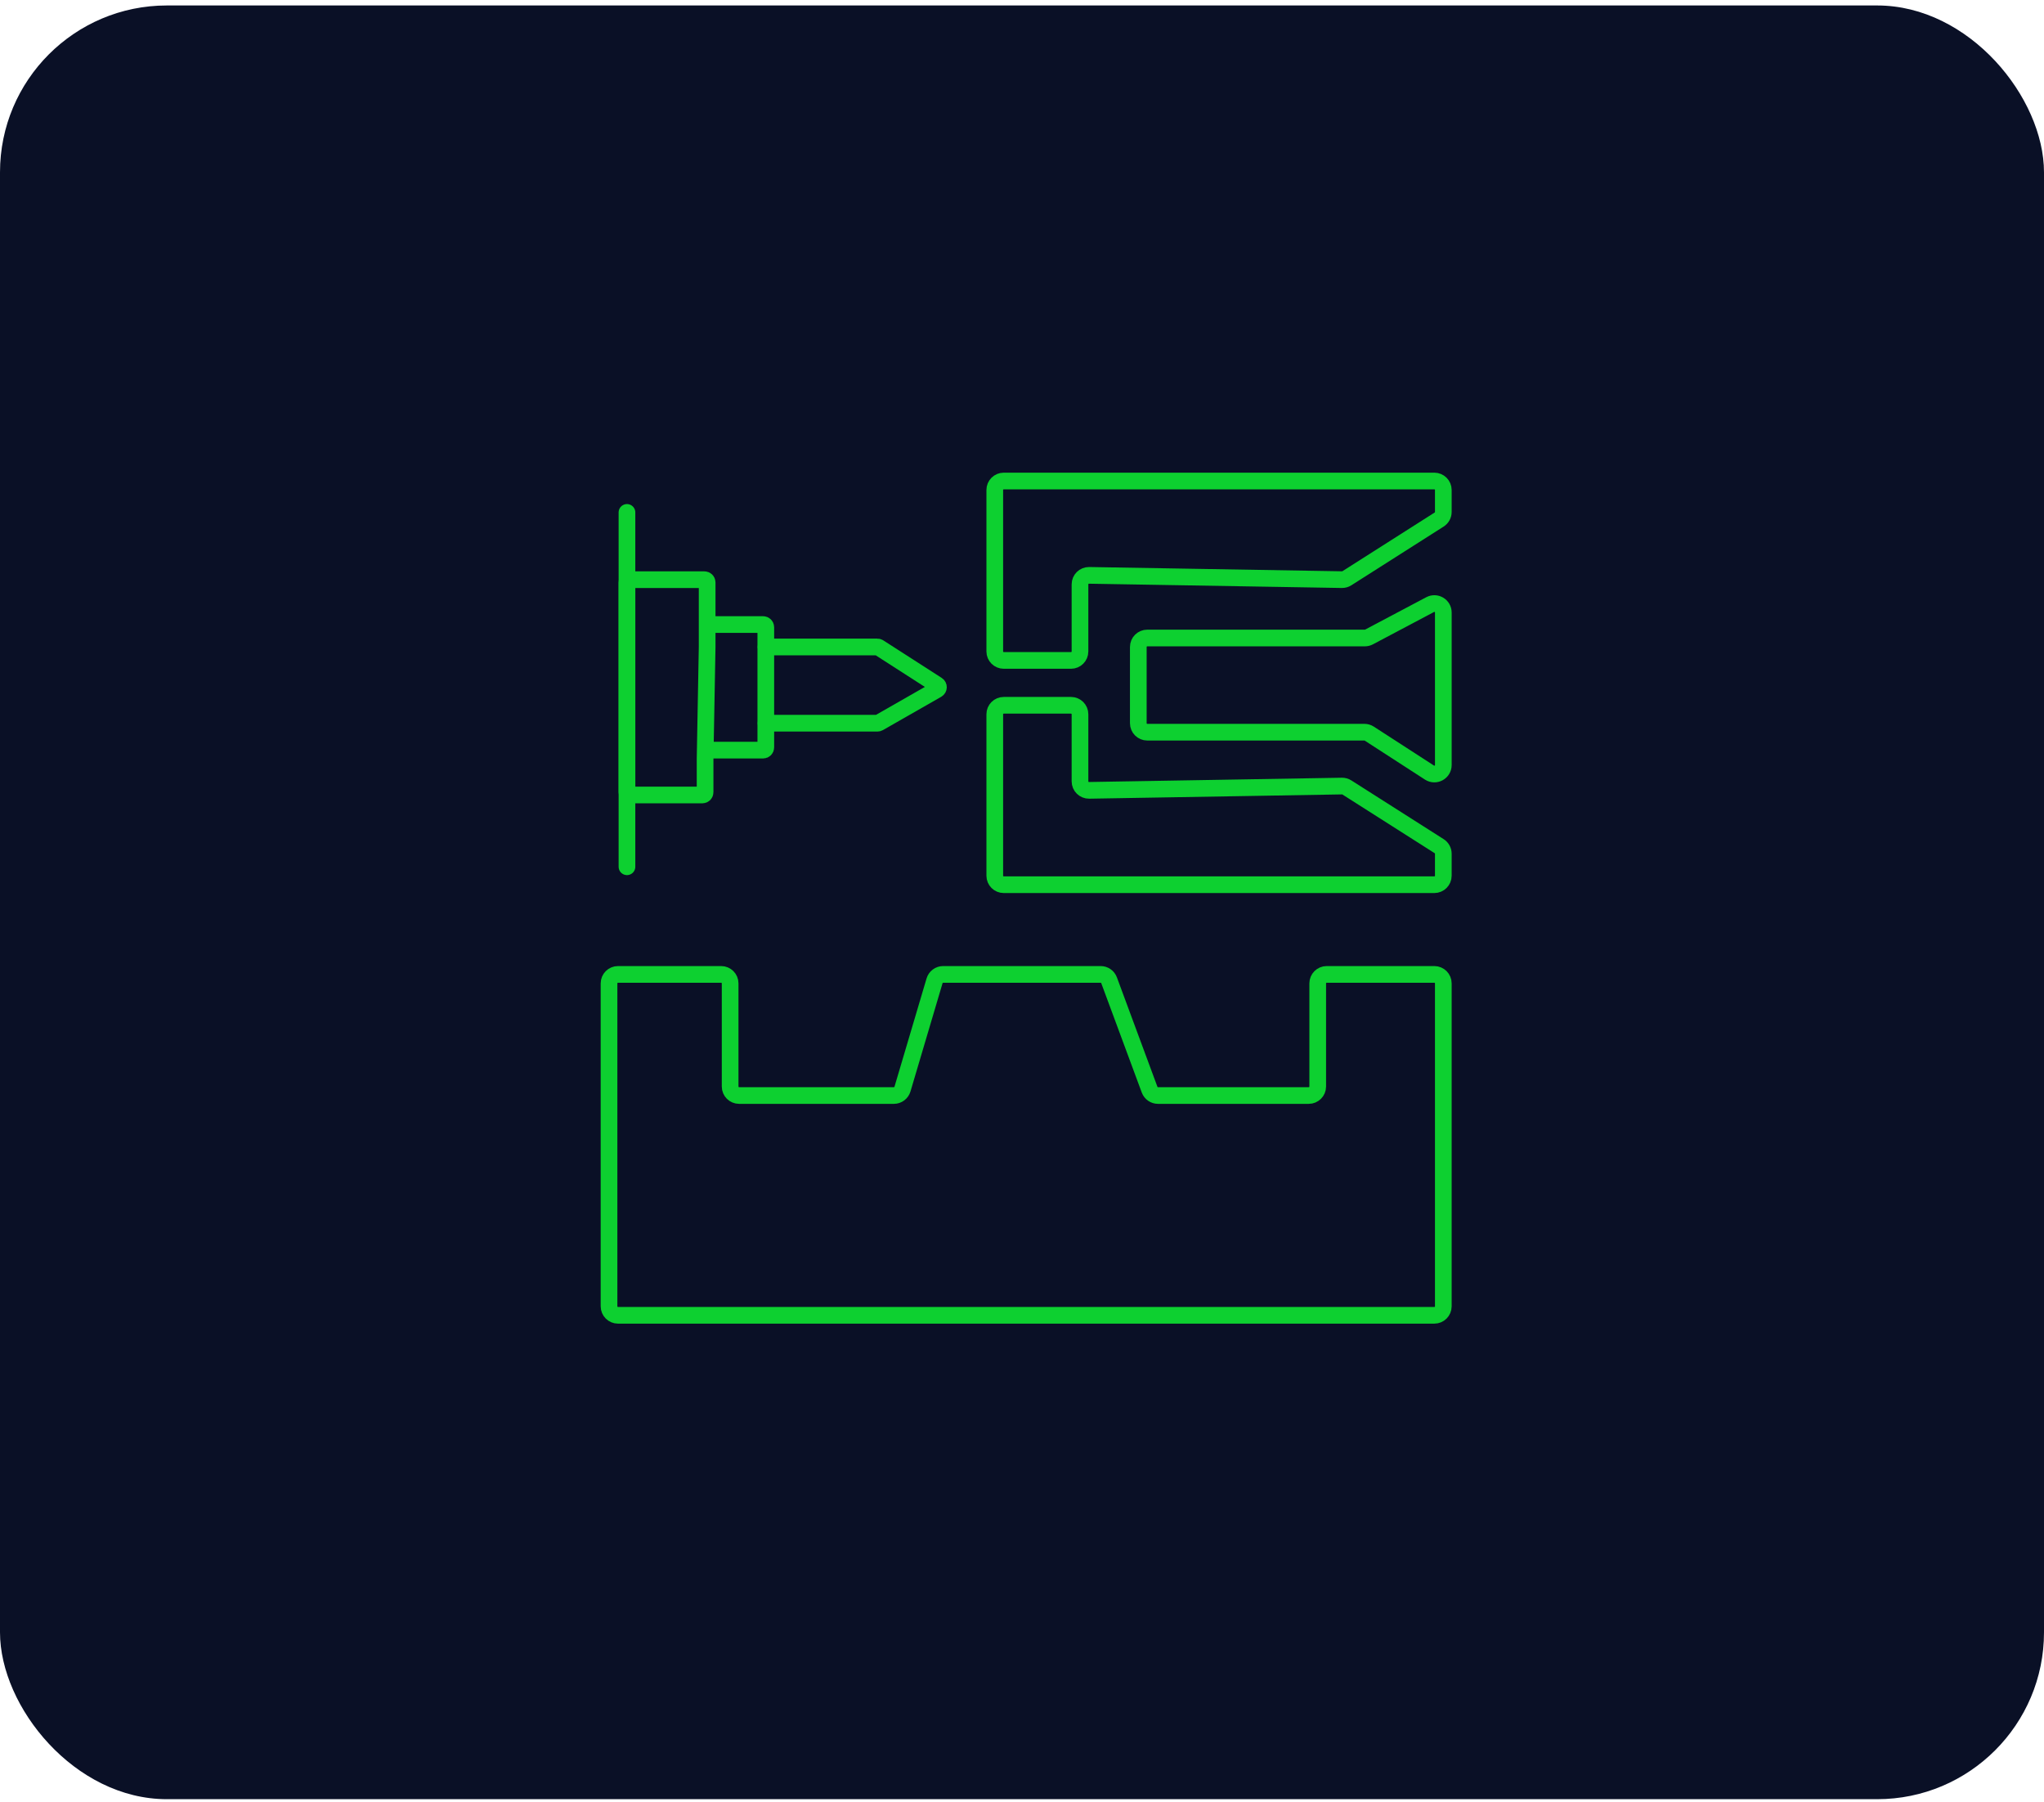 <svg width="245" height="216" viewBox="0 0 245 216" fill="none" xmlns="http://www.w3.org/2000/svg">
<rect y="0.655" width="245" height="215" rx="20" fill="#0A1026"/>
<path d="M75.15 61.419V103.892" stroke="#0DD030" stroke-width="2" stroke-linecap="round"/>
<path d="M75.473 69.483H84.438C84.616 69.483 84.761 69.627 84.761 69.805V77.547L84.514 90.988V94.967C84.514 95.145 84.37 95.289 84.192 95.289H75.473C75.295 95.289 75.15 95.145 75.15 94.967V69.805C75.15 69.627 75.295 69.483 75.473 69.483Z" stroke="#0DD030" stroke-width="2" stroke-linecap="round"/>
<path d="M84.828 74.859H91.469C91.647 74.859 91.792 75.003 91.792 75.181V82.386V89.59C91.792 89.768 91.647 89.913 91.469 89.913H84.828" stroke="#0DD030" stroke-width="2" stroke-linecap="round"/>
<path d="M91.818 86.687L105.173 86.687C105.229 86.687 105.284 86.672 105.333 86.645L112.323 82.65C112.534 82.53 112.542 82.229 112.338 82.099L105.338 77.599C105.286 77.565 105.225 77.547 105.164 77.547L91.818 77.547" stroke="#0DD030" stroke-width="2" stroke-linecap="round"/>
<path d="M120.312 79.16H128.376C128.97 79.16 129.451 78.679 129.451 78.085V70.039C129.451 69.438 129.944 68.954 130.545 68.964L160.849 69.477C161.059 69.481 161.267 69.422 161.444 69.309L172.502 62.273C172.812 62.075 173 61.733 173 61.366V58.73C173 58.136 172.518 57.655 171.924 57.655H120.312C119.718 57.655 119.236 58.136 119.236 58.73V78.085C119.236 78.679 119.718 79.16 120.312 79.16Z" stroke="#0DD030" stroke-width="2" stroke-linecap="round"/>
<path d="M120.312 84.537H128.376C128.97 84.537 129.451 85.018 129.451 85.612V93.658C129.451 94.259 129.944 94.743 130.545 94.733L160.849 94.219C161.059 94.216 161.267 94.274 161.444 94.388L172.502 101.424C172.812 101.621 173 101.964 173 102.331V104.967C173 105.561 172.518 106.042 171.924 106.042H120.312C119.718 106.042 119.236 105.561 119.236 104.967V85.612C119.236 85.018 119.718 84.537 120.312 84.537Z" stroke="#0DD030" stroke-width="2" stroke-linecap="round"/>
<path d="M136.441 77.547V86.687C136.441 87.281 136.923 87.762 137.517 87.762H163.543C163.75 87.762 163.953 87.822 164.127 87.935L171.341 92.603C172.057 93.066 173.001 92.552 173.001 91.7V73.419C173.001 72.609 172.138 72.09 171.422 72.469L164.097 76.347C163.942 76.429 163.769 76.472 163.594 76.472H137.517C136.923 76.472 136.441 76.953 136.441 77.547Z" stroke="#0DD030" stroke-width="2" stroke-linecap="round"/>
<path d="M86.441 116.794H74.075C73.481 116.794 73 117.276 73 117.87V156.579C73 157.173 73.481 157.655 74.075 157.655H171.925C172.519 157.655 173 157.173 173 156.579V117.87C173 117.276 172.519 116.794 171.925 116.794H159.022C158.428 116.794 157.946 117.276 157.946 117.87V130.235C157.946 130.829 157.465 131.311 156.871 131.311H138.802C138.352 131.311 137.95 131.031 137.794 130.609L132.937 117.496C132.781 117.074 132.379 116.794 131.929 116.794H113.05C112.574 116.794 112.155 117.108 112.019 117.564L108.174 130.541C108.039 130.997 107.62 131.311 107.143 131.311H88.591C87.998 131.311 87.516 130.829 87.516 130.235V117.87C87.516 117.276 87.035 116.794 86.441 116.794Z" stroke="#0DD030" stroke-width="2" stroke-linecap="round"/>
</svg>
